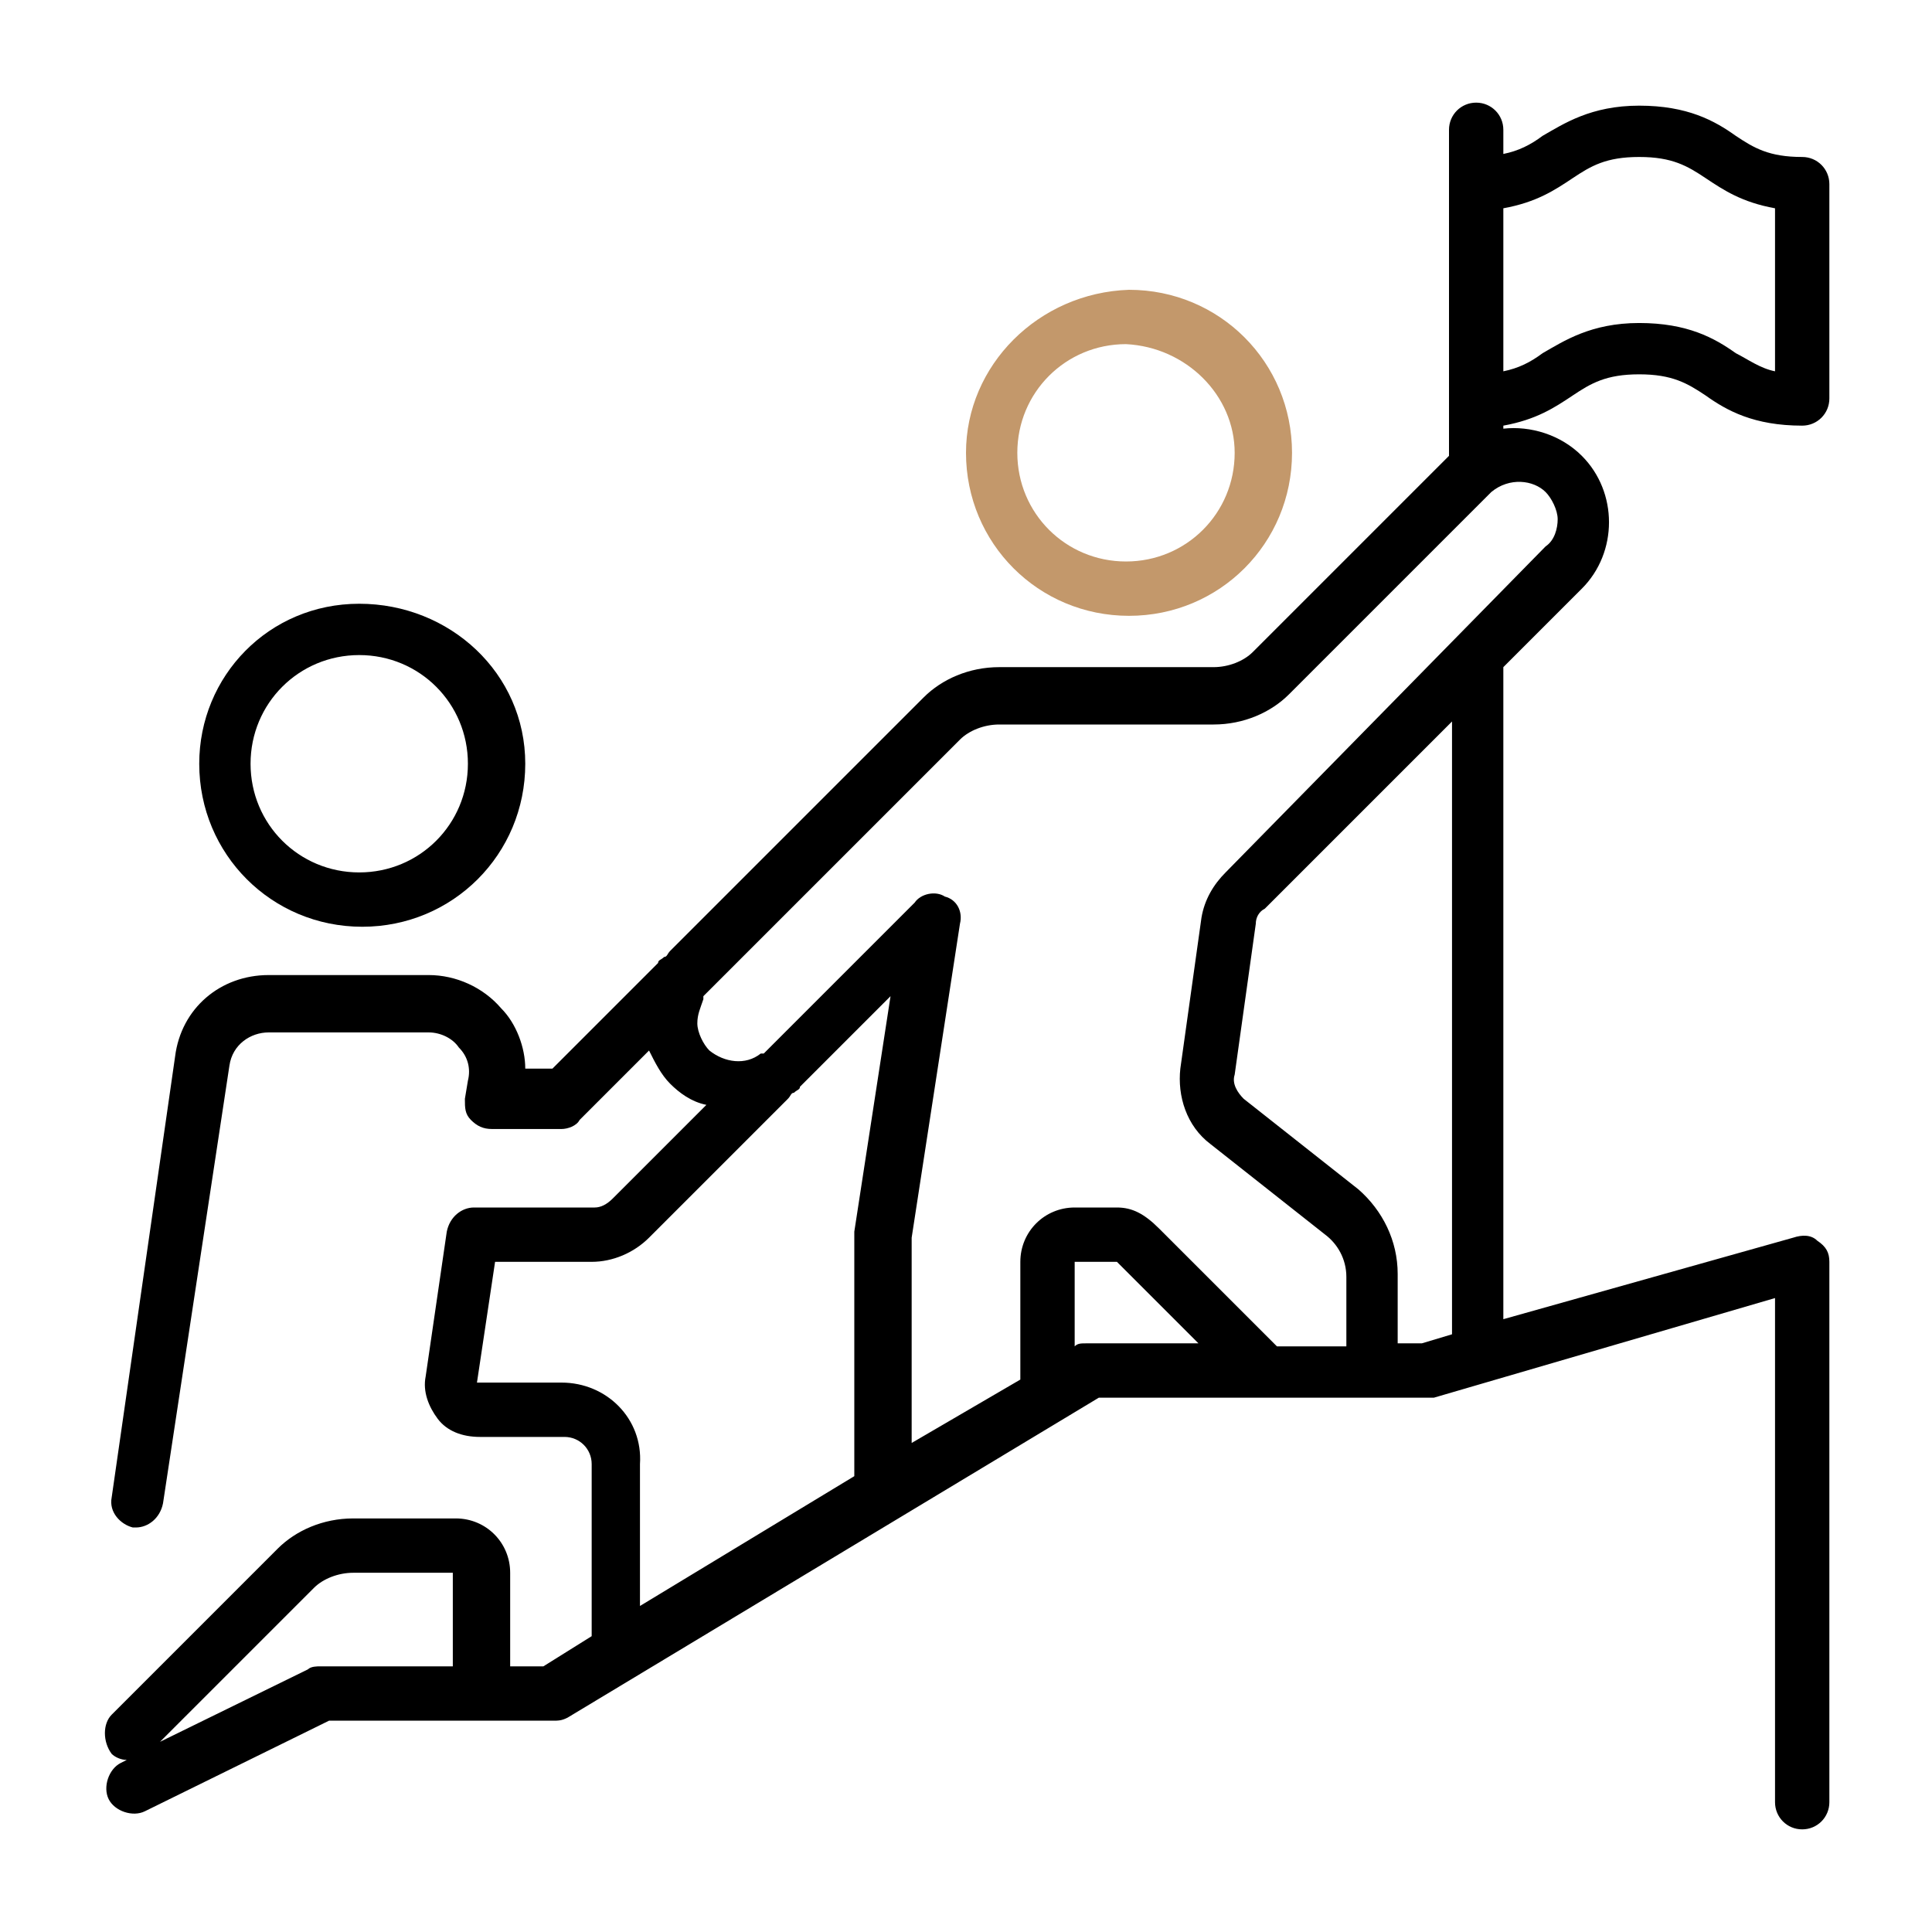 <svg xmlns="http://www.w3.org/2000/svg" xmlns:xlink="http://www.w3.org/1999/xlink" id="&#x421;&#x43B;&#x43E;&#x439;_1" x="0px" y="0px" viewBox="0 0 64 64" style="enable-background:new 0 0 64 64;" xml:space="preserve"><style type="text/css">	.st0{fill:#C3986B;}</style><g>	<path d="M59.7,5.2c-1.1,0-1.6-0.3-2.2-0.7c-0.7-0.5-1.6-1-3.2-1c-1.6,0-2.5,0.6-3.2,1c-0.4,0.3-0.8,0.5-1.3,0.6V4.3  c0-0.5-0.4-0.9-0.9-0.9c-0.5,0-0.9,0.4-0.9,0.9v10.8l-6.5,6.5c-0.3,0.3-0.8,0.5-1.3,0.5h-7.1c-1,0-1.9,0.4-2.5,1l-8.4,8.4  c-0.1,0.1-0.1,0.2-0.2,0.2c-0.1,0.1-0.2,0.1-0.2,0.2l-3.5,3.5h-0.9c0-0.7-0.3-1.5-0.8-2c-0.6-0.7-1.5-1.1-2.4-1.1H8.9  c-1.6,0-2.9,1.1-3.1,2.7L3.7,49.6c-0.1,0.5,0.3,0.9,0.7,1c0,0,0.1,0,0.1,0c0.4,0,0.8-0.3,0.9-0.8l2.2-14.5c0.1-0.7,0.7-1.1,1.3-1.1  h5.3c0.4,0,0.8,0.2,1,0.5c0.3,0.3,0.4,0.7,0.3,1.1l-0.1,0.6c0,0.3,0,0.5,0.2,0.7s0.4,0.3,0.7,0.3h2.3c0.2,0,0.5-0.1,0.6-0.3  l2.3-2.3c0.2,0.4,0.4,0.8,0.7,1.1c0.3,0.3,0.7,0.6,1.2,0.7l-3.1,3.1c-0.2,0.2-0.4,0.3-0.6,0.3h-4c-0.4,0-0.8,0.3-0.9,0.8l-0.7,4.8  c-0.1,0.5,0.1,1,0.4,1.4c0.3,0.4,0.8,0.6,1.4,0.6h2.8c0.5,0,0.9,0.4,0.9,0.9v5.7l-1.6,1h-1.1v-3.1c0-1-0.8-1.8-1.8-1.8h-3.4  c-1,0-1.9,0.4-2.5,1l-5.5,5.5c-0.3,0.3-0.3,0.9,0,1.3c0.1,0.1,0.3,0.2,0.5,0.2l-0.2,0.1c-0.4,0.2-0.6,0.8-0.4,1.2  c0.2,0.4,0.8,0.6,1.2,0.4l6.1-3h7.4c0.2,0,0.3,0,0.5-0.1l17.6-10.6h10.9c0.1,0,0.2,0,0.2,0L58.8,43v16.7c0,0.5,0.4,0.9,0.9,0.9  c0.5,0,0.9-0.4,0.9-0.9V41.8c0-0.3-0.1-0.5-0.4-0.7c-0.2-0.2-0.5-0.2-0.8-0.1l-9.6,2.7V22.1l2.6-2.6c0.6-0.6,0.9-1.4,0.9-2.2  c0-0.8-0.3-1.6-0.9-2.2c-0.7-0.7-1.7-1-2.6-0.9v-0.1c1.1-0.2,1.7-0.6,2.3-1c0.6-0.4,1.1-0.7,2.2-0.7s1.6,0.3,2.2,0.7  c0.7,0.5,1.6,1,3.2,1c0.5,0,0.9-0.4,0.9-0.9V6.1C60.6,5.6,60.2,5.2,59.7,5.2L59.7,5.2z M10.6,55.2c-0.1,0-0.3,0-0.4,0.1l-4.9,2.4  l5.1-5.1c0.3-0.3,0.8-0.5,1.3-0.5H15v3.1L10.6,55.2L10.6,55.2z M18.6,45.8l-2.8,0l0.6-4h3.2c0.7,0,1.4-0.3,1.9-0.8l4.6-4.6  c0.1-0.1,0.1-0.2,0.2-0.2c0.1-0.1,0.2-0.1,0.2-0.2l3-3l-1.2,7.8c0,0,0,0.1,0,0.1v8l-7.1,4.3v-4.7C21.3,47,20.1,45.8,18.6,45.8  L18.6,45.8z M36,44.5c-0.2,0-0.3,0-0.4,0.1v-2.8l1.4,0l2.7,2.7L36,44.5L36,44.5z M48.1,44.2l-1,0.3h-0.8v-2.3  c0-1.1-0.5-2.1-1.3-2.8l-3.8-3c-0.2-0.2-0.4-0.5-0.3-0.8l0.7-5c0-0.2,0.1-0.4,0.3-0.5l6.2-6.2V44C48.1,44.1,48.1,44.1,48.1,44.2z   M51.2,16.3c0.2,0.2,0.4,0.6,0.4,0.9s-0.1,0.7-0.4,0.9L40.6,28.9c-0.4,0.4-0.7,0.9-0.8,1.5l-0.7,5c-0.1,0.9,0.2,1.9,1,2.5l3.8,3  c0.4,0.3,0.7,0.8,0.7,1.4v2.3h-2.3l-3.9-3.9C37.9,40.2,37.5,40,37,40h-1.4c-1,0-1.8,0.8-1.8,1.8v3.9l-3.6,2.1V41l1.6-10.4  c0.1-0.4-0.1-0.8-0.5-0.9c-0.3-0.2-0.8-0.1-1,0.2l-4.9,4.9c0,0-0.1,0.1-0.1,0.1c0,0,0,0-0.1,0c-0.5,0.4-1.2,0.3-1.7-0.1  c-0.2-0.2-0.4-0.6-0.4-0.9c0-0.3,0.1-0.5,0.2-0.8c0,0,0,0,0-0.1c0,0,0.1-0.1,0.1-0.1l8.4-8.4c0.3-0.3,0.8-0.5,1.3-0.5h7.1  c1,0,1.9-0.4,2.5-1l6.6-6.6c0,0,0.1-0.1,0.1-0.1C50,15.8,50.8,15.9,51.2,16.3L51.2,16.3z M58.8,12.3c-0.5-0.1-0.9-0.4-1.3-0.6  c-0.7-0.5-1.6-1-3.2-1c-1.6,0-2.5,0.6-3.2,1c-0.4,0.3-0.8,0.5-1.3,0.6V6.9c1.1-0.2,1.7-0.6,2.3-1c0.6-0.4,1.1-0.7,2.2-0.7  c1.1,0,1.6,0.3,2.2,0.7c0.6,0.4,1.2,0.8,2.3,1L58.8,12.3L58.8,12.3z"></path>	<path d="M6.6,25.3c0,3,2.4,5.4,5.4,5.4s5.4-2.4,5.4-5.4S14.9,20,11.9,20S6.6,22.4,6.6,25.3L6.6,25.3z M15.5,25.3  c0,2-1.6,3.6-3.6,3.6s-3.6-1.6-3.6-3.6s1.6-3.6,3.6-3.6S15.5,23.3,15.5,25.3L15.5,25.3z"></path>	<path class="st0" d="M32,15c0,3,2.4,5.4,5.4,5.4c3,0,5.4-2.4,5.4-5.4s-2.4-5.4-5.4-5.4C34.4,9.7,32,12.1,32,15z M40.9,15  c0,2-1.6,3.6-3.6,3.6c-2,0-3.6-1.6-3.6-3.6s1.6-3.6,3.6-3.6C39.3,11.5,40.9,13.1,40.9,15z"></path></g></svg>